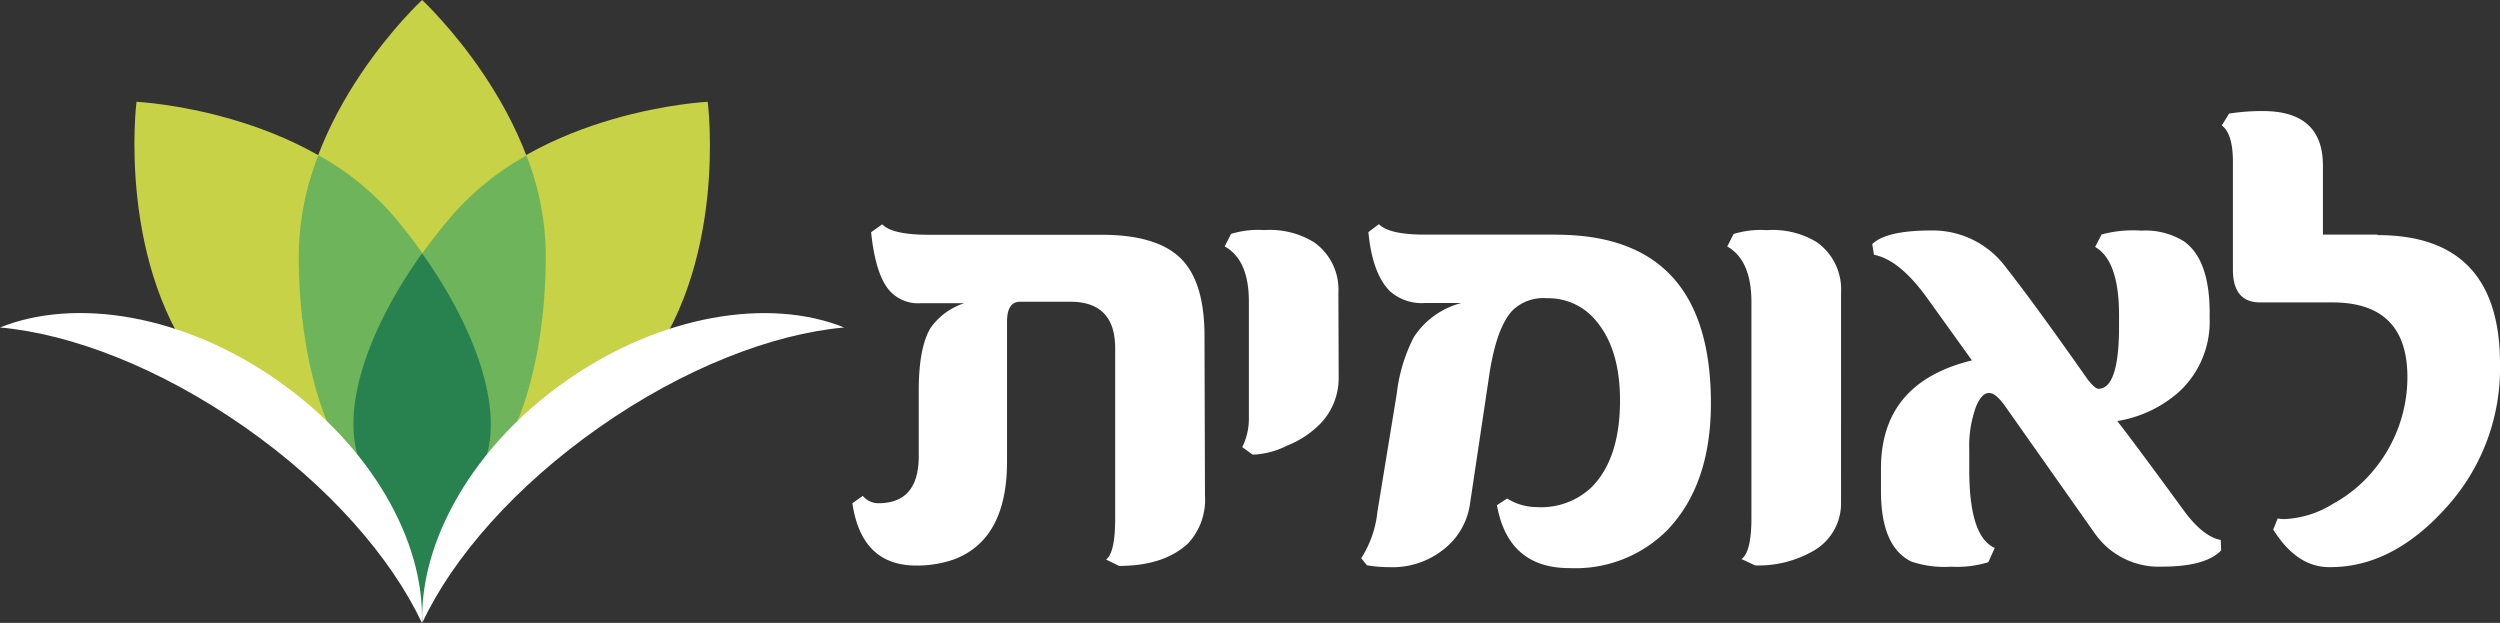 <svg id="Layer_2" data-name="Layer 2" xmlns="http://www.w3.org/2000/svg" width="320.263" height="79.79" viewBox="0 0 320.263 79.79">
  <rect x="0" y="0" width="320.263" height="79.79" fill="#333333" stroke="none"/>
  <g id="txt">
    <path id="Path_1" data-name="Path 1" d="M289.08,28.035h-6.992V19.2q0-6.992-7.7-6.992a26.8,26.8,0,0,0-4.323.326l-.932,1.515c.944.7,1.422,2.261,1.422,4.661V32.522q0,4.2,3.5,4.2h9.241q9.614,0,9.614,9.579a18.645,18.645,0,0,1-4.114,11.653,17.678,17.678,0,0,1-5.419,4.568,12.749,12.749,0,0,1-6.223,1.958,4.405,4.405,0,0,1-.862-.082l-.571,1.422c2.016,3.216,4.393,4.813,7.178,4.813q8.157.07,15.149-7.819a26.523,26.523,0,0,0,6.724-18.214q0-16.5-15.685-16.5m-20.09,39.05q-2.237-.408-4.661-3.671-6.153-8.425-8.589-11.56a15.674,15.674,0,0,0,7.994-3.822,12.224,12.224,0,0,0,3.834-9.323v-.734q0-6.759-3.263-9.125a9.323,9.323,0,0,0-5.5-1.387,15.371,15.371,0,0,0-5.081.489l-.827,1.6q3.065,1.748,3.065,8.752v1.433c0,5.314-.886,7.983-2.645,7.983-.28,0-.723-.385-1.352-1.165q-6.922-9.859-10.43-14.3a11.653,11.653,0,0,0-9.649-4.813c-3.857,0-6.374.594-7.54,1.748l.221,1.363c2.121.408,4.323,2.168,6.607,5.256l5.943,8.274q-11.653,2.843-11.653,13.844v2.925c0,4.731,1.294,7.738,3.9,9.008a13.331,13.331,0,0,0,5.093.653A13.553,13.553,0,0,0,239.227,70l.816-1.83q-3.275-1.433-3.263-10.034V55.654a14.847,14.847,0,0,1,.862-5.57c.478-1.165,1.049-1.76,1.655-1.76s1.165.489,1.923,1.468l11.653,16.536a10.01,10.01,0,0,0,8.6,4.242q5.57,0,7.575-2.074Zm-48.641-31.7a7.4,7.4,0,0,0-3.088-6.433,10.779,10.779,0,0,0-6.4-1.55,11.816,11.816,0,0,0-4.277.489l-.816,1.6q3.088,1.748,3.1,7.085v27.7c0,2.937-.431,4.661-1.27,5.256l1.748.816a14.054,14.054,0,0,0,7.423-1.841,6.992,6.992,0,0,0,3.578-6.3Zm-36.417-7.412H167.058c-3.088,0-5.058-.454-5.9-1.34l-1.352,1.014c.338,3.566,1.259,6.083,2.774,7.586a6.141,6.141,0,0,0,4.475,1.5h4.661a10.348,10.348,0,0,0-6.106,4.4,21.092,21.092,0,0,0-2.167,7.2l-2.482,15.149a13.541,13.541,0,0,1-2.074,5.943l.723.9a16.082,16.082,0,0,0,2.855.245,10.488,10.488,0,0,0,7.33-2.564,8.95,8.95,0,0,0,3.03-5.57l2.505-16.746c.618-3.927,1.608-6.607,2.948-8.018a5.652,5.652,0,0,1,4.393-1.55,7.9,7.9,0,0,1,6.433,3.053c1.946,2.389,2.937,5.733,2.937,10.022q0,7.412-3.589,11.082a9.393,9.393,0,0,1-7.085,2.6,7.248,7.248,0,0,1-3.787-1.1l-1.305.851q1.445,8.076,9.323,8.064a16.594,16.594,0,0,0,12.434-4.8q5.652-5.827,5.652-16.315,0-21.594-19.811-21.594m-27.91,7.412a7.4,7.4,0,0,0-3.1-6.433,10.756,10.756,0,0,0-6.374-1.573,11.863,11.863,0,0,0-4.277.489l-.816,1.6c2.074,1.165,3.1,3.5,3.1,7.085V51.459a8.157,8.157,0,0,1-.851,3.8l1.34.967a10.6,10.6,0,0,0,4.417-1.165,12.318,12.318,0,0,0,4.265-2.82A8.414,8.414,0,0,0,156,46.413ZM138.81,41.052c0-4.661-1.014-7.994-3.076-10s-5.43-2.995-10.115-2.995H103.477c-3.123,0-5.1-.454-5.955-1.34L96.1,27.732c.408,3.881,1.282,6.468,2.61,7.738a4.906,4.906,0,0,0,3.752,1.352h5.57a8.484,8.484,0,0,0-4.312,3.17c-1,1.655-1.515,4.323-1.515,7.994v8.425q0,6.036-5.162,6.036a2.552,2.552,0,0,1-2-.944l-1.34.944q1.171,7.971,8.157,7.983a14.31,14.31,0,0,0,4.941-.816q6.712-2.6,6.712-12.5V39.2c0-1.713.559-2.564,1.678-2.564h6.433q5.757,0,5.745,5.99v21.78c0,2.937-.385,4.661-1.165,5.256l1.666.816c3.834,0,6.771-.967,8.845-2.89a8.239,8.239,0,0,0,2.156-6.118Z" transform="translate(15.492 2.019)" fill="#fff"/>
    <path id="Path_2" data-name="Path 2" d="M56.989,61.078C49.694,67.2,35.5,60.052,23.941,46.267s-8.9-35.077-8.9-35.077S36.515,12.215,48.086,26s16.14,29.005,8.9,35.077" transform="translate(2.443 1.85)" fill="#c8d246"/>
    <path id="Path_3" data-name="Path 3" d="M48.642,65.177c9.521,0,15.849-14.59,15.849-32.548S48.642,0,48.642,0s-15.8,14.59-15.8,32.629,6.293,32.629,15.8,32.629" transform="translate(5.43)" fill="#c8d246"/>
    <path id="Path_4" data-name="Path 4" d="M42.35,61.078C49.645,67.2,63.838,60.052,75.41,46.267S84.243,11.19,84.243,11.19,62.766,12.215,51.194,26,35.055,55.007,42.35,61.078" transform="translate(6.42 1.85)" fill="#c8d246"/>
    <path id="Path_5" data-name="Path 5" d="M32.84,29.809A35.822,35.822,0,0,1,35.357,17.06a35.368,35.368,0,0,1,9.789,7.971C56.683,38.817,61.239,54.036,54,60.107a9.7,9.7,0,0,1-5.827,2.179C38.923,61.855,32.84,47.464,32.84,29.809" transform="translate(5.43 2.821)" fill="#6eb45a"/>
    <path id="Path_6" data-name="Path 6" d="M63.5,29.8a35.566,35.566,0,0,0-2.482-12.7,35.321,35.321,0,0,0-9.777,7.971C39.622,38.81,35.054,54.029,42.349,60.1a9.7,9.7,0,0,0,5.827,2.179C57.37,61.849,63.5,47.457,63.5,29.8" transform="translate(6.42 2.827)" fill="#6eb45a"/>
    <path id="Path_7" data-name="Path 7" d="M47.649,74.523l-6.619-17.55C36.368,50.96,39.456,39.3,47.649,27.84c8.157,11.479,11.3,23.144,6.631,29.133Z" transform="translate(6.423 4.603)" fill="#288250"/>
    <path id="Path_8" data-name="Path 8" d="M46.422,74.1c-.338-10.441,6.5-22.689,18.517-31.068s25.847-10.663,35.531-6.771c-9.183.816-20.533,5.2-31.336,12.76S50.326,65.744,46.422,74.1" transform="translate(7.673 5.691)" fill="#fff"/>
    <path id="Path_9" data-name="Path 9" d="M54.048,74.1c.35-10.488-6.5-22.654-18.517-31.068S9.7,32.37,0,36.262c9.183.816,20.533,5.2,31.348,12.76S50.109,65.745,54.048,74.1" transform="translate(0 5.69)" fill="#fff"/>
  </g>
</svg>
